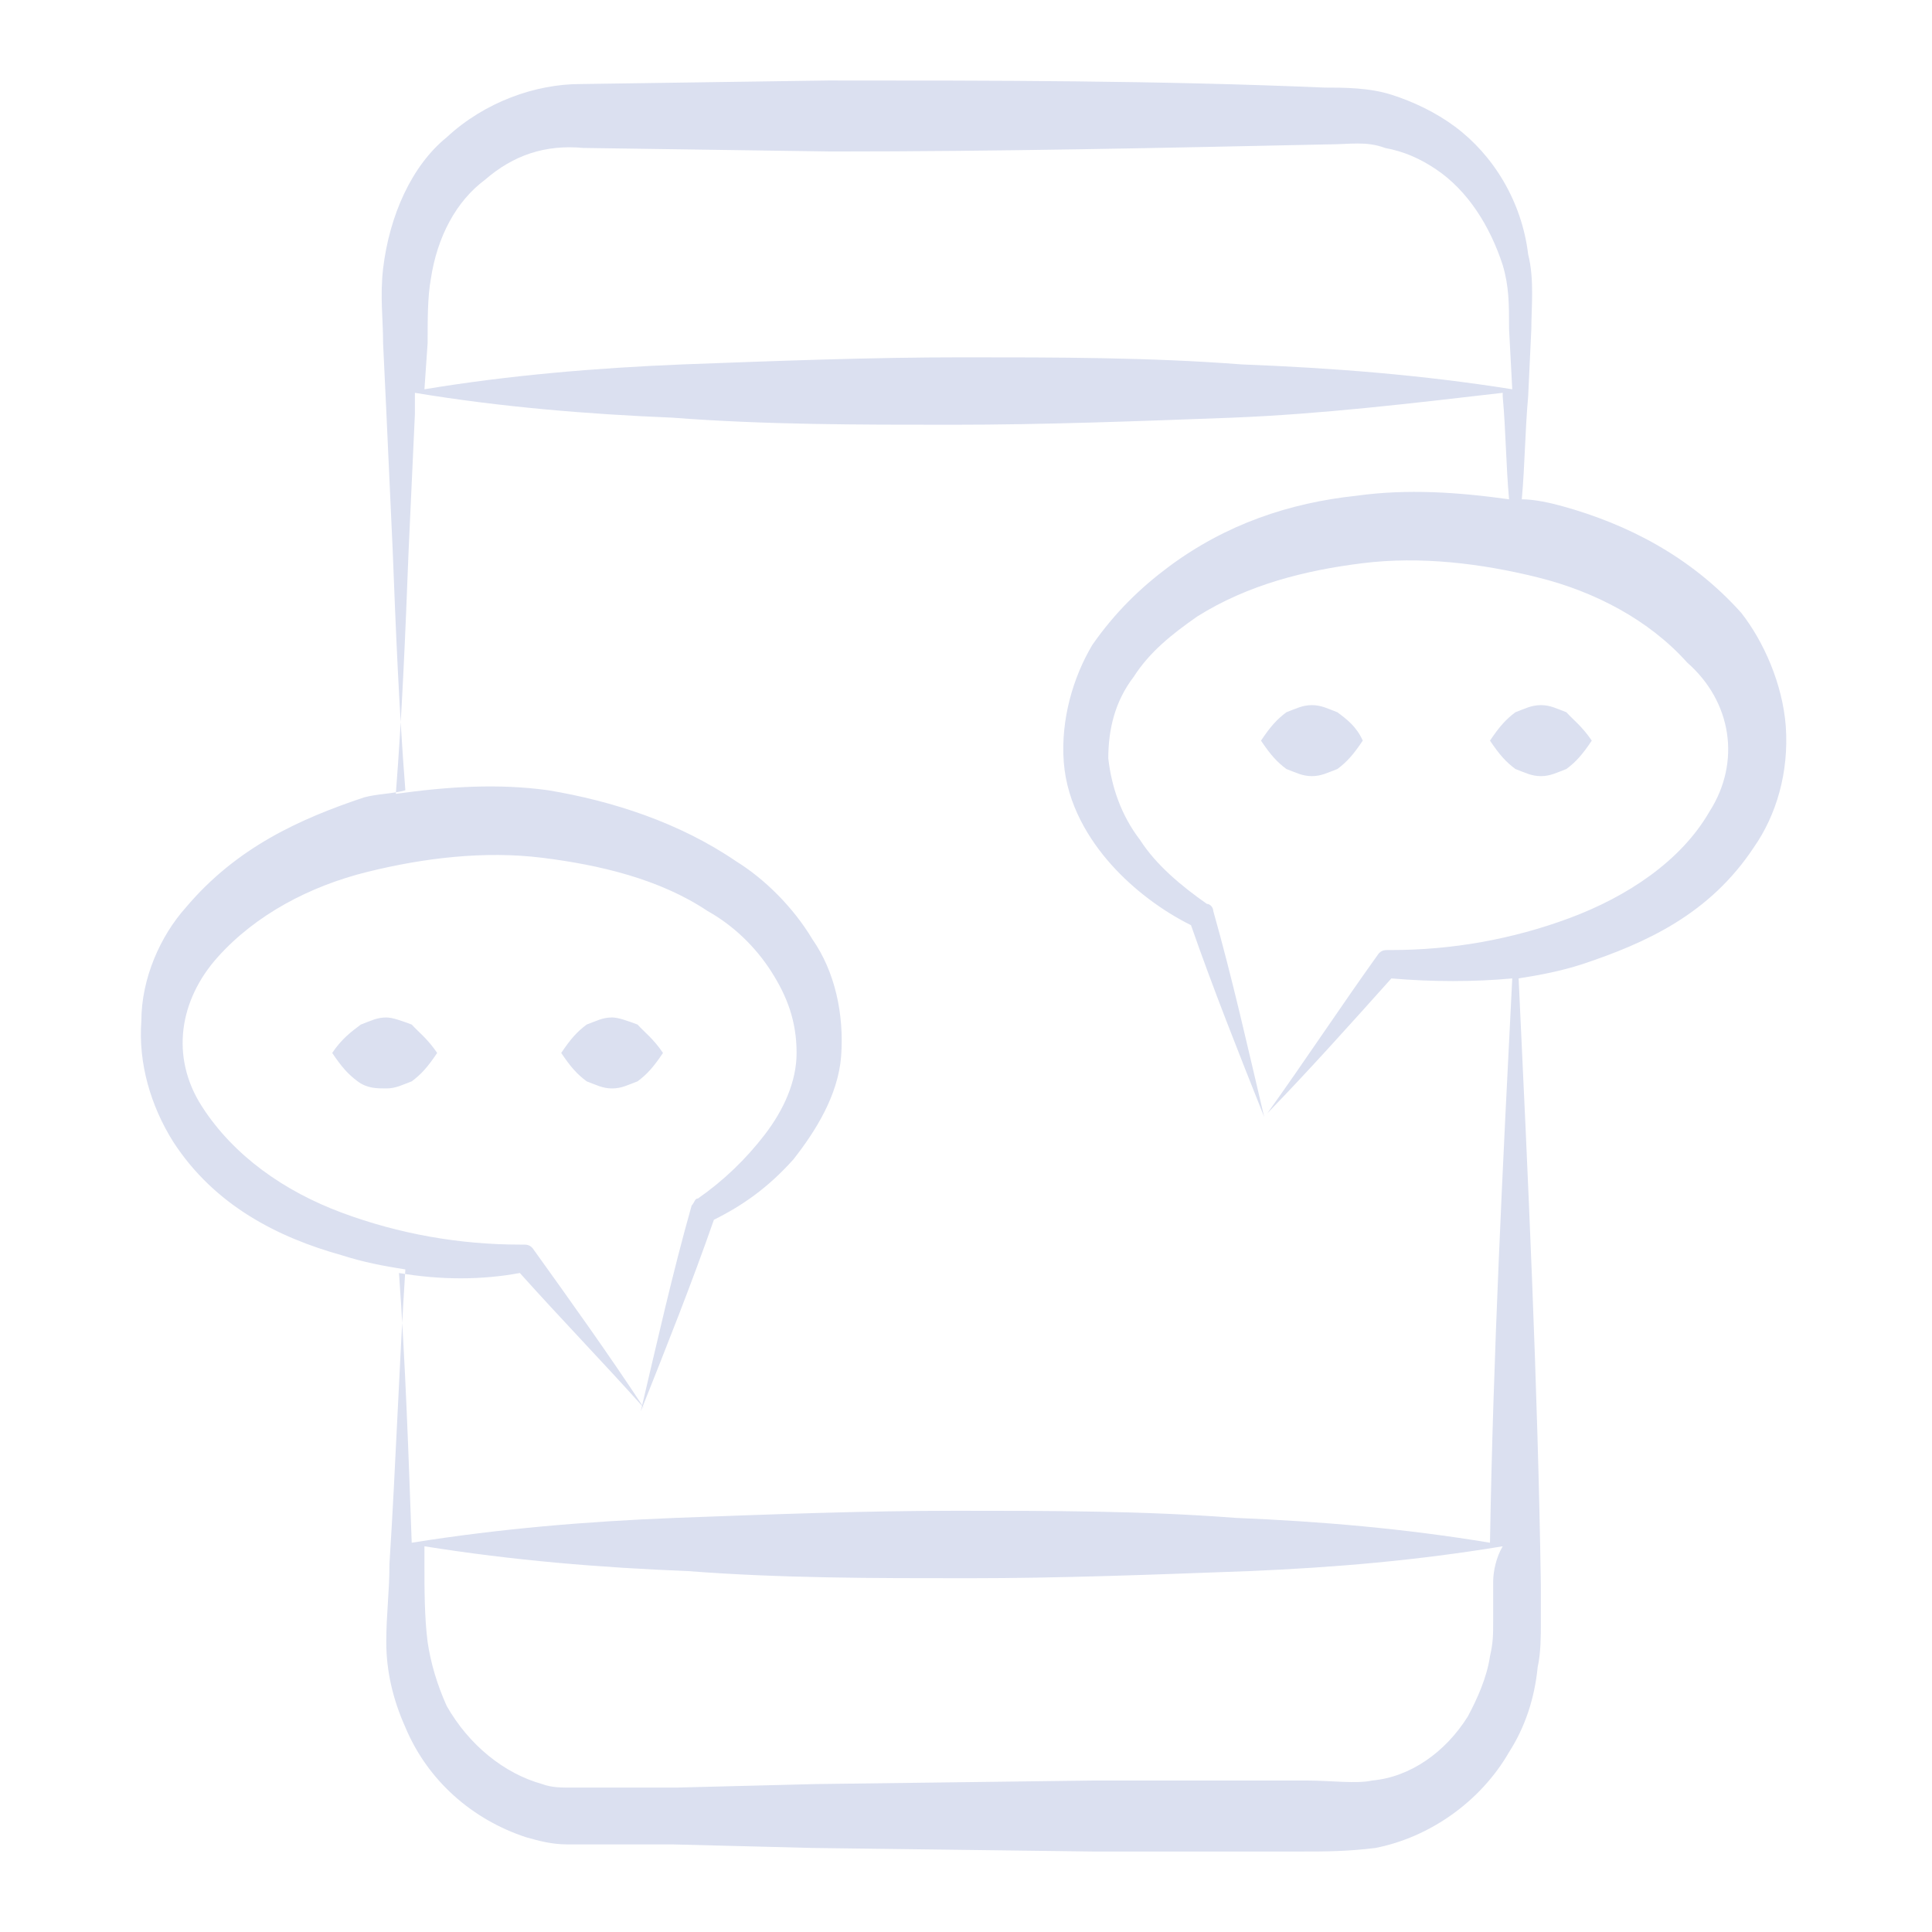 <svg width="80" height="80" viewBox="0 0 80 80" fill="none" xmlns="http://www.w3.org/2000/svg">
<path d="M64.727 20.969C64.2 20.822 63.541 20.675 63.014 20.675C63.146 19.205 63.146 17.882 63.278 16.413L63.409 13.621C63.409 12.739 63.541 11.563 63.278 10.534C63.014 8.33 61.829 6.419 60.248 5.244C59.458 4.656 58.536 4.215 57.614 3.921C56.692 3.627 55.639 3.627 54.848 3.627C48 3.333 41.151 3.333 34.302 3.333L24.029 3.48C22.185 3.48 20.078 4.215 18.497 5.685C17.048 6.86 16.126 8.918 15.863 11.122C15.731 12.298 15.863 13.18 15.863 14.208L15.995 17.001L16.258 22.732C16.39 26.112 16.521 29.345 16.785 32.725C16.258 32.872 15.599 32.872 15.073 33.019C12.438 33.901 9.804 35.077 7.697 37.575C6.643 38.751 5.853 40.514 5.853 42.278C5.721 44.041 6.248 45.805 7.17 47.275C8.882 49.92 11.517 51.242 14.151 51.977C15.073 52.271 15.863 52.418 16.785 52.565C16.521 56.68 16.39 60.648 16.126 64.763C16.126 65.939 15.995 66.82 15.995 67.996C15.995 69.172 16.258 70.347 16.785 71.523C17.707 73.727 19.551 75.344 21.79 76.079C22.317 76.226 22.843 76.373 23.502 76.373H27.848L33.643 76.52L45.234 76.667H53.926C54.848 76.667 55.77 76.667 56.956 76.52C59.195 76.079 61.302 74.609 62.487 72.552C63.146 71.523 63.541 70.347 63.673 69.025C63.804 68.437 63.804 67.702 63.804 67.261V65.645C63.673 57.268 63.278 48.891 62.883 40.514C63.804 40.367 64.595 40.22 65.517 39.926C68.151 39.045 70.785 37.869 72.629 35.077C73.551 33.754 74.078 31.991 73.946 30.08C73.814 28.317 73.024 26.553 72.102 25.377C69.995 23.026 67.361 21.703 64.727 20.969ZM17.707 14.208C17.707 13.18 17.707 12.298 17.838 11.563C18.102 9.8 18.892 8.33 20.078 7.448C21.263 6.419 22.58 5.979 24.16 6.126L34.434 6.273C41.282 6.273 48.131 6.126 54.98 5.979C55.902 5.979 56.561 5.832 57.351 6.126C58.141 6.273 58.8 6.566 59.458 7.007C60.775 7.889 61.697 9.359 62.224 10.975C62.487 11.857 62.487 12.592 62.487 13.621L62.619 16.119C58.931 15.531 55.243 15.237 51.424 15.09C47.604 14.796 43.785 14.796 39.834 14.796C36.014 14.796 32.195 14.943 28.243 15.09C24.687 15.237 21.131 15.531 17.575 16.119L17.707 14.208ZM61.829 65.498V67.114C61.829 67.702 61.829 67.996 61.697 68.584C61.566 69.466 61.17 70.347 60.775 71.082C59.853 72.552 58.404 73.581 56.824 73.727C56.165 73.874 55.112 73.727 54.058 73.727H45.365L33.775 73.874L27.98 74.021H23.634C23.238 74.021 22.843 74.021 22.448 73.874C20.868 73.433 19.419 72.258 18.497 70.641C18.102 69.76 17.838 68.878 17.707 67.996C17.575 66.967 17.575 65.792 17.575 64.763V64.028C21.263 64.616 24.819 64.91 28.507 65.057C32.326 65.351 36.146 65.351 40.097 65.351C43.917 65.351 47.736 65.204 51.687 65.057C55.243 64.91 58.668 64.616 62.224 64.028C61.961 64.469 61.829 65.057 61.829 65.498ZM70.785 33.607C69.6 35.665 67.361 37.134 64.99 38.016C62.619 38.898 60.117 39.339 57.614 39.339H57.483C57.351 39.339 57.219 39.339 57.087 39.486C55.507 41.69 54.058 43.894 52.478 46.099C54.19 44.335 55.902 42.425 57.614 40.514C59.326 40.661 61.039 40.661 62.619 40.514C62.224 48.303 61.829 56.092 61.697 63.881C58.141 63.293 54.717 62.999 51.16 62.852C47.341 62.558 43.522 62.558 39.57 62.558C35.751 62.558 31.931 62.705 27.98 62.852C24.292 62.999 20.736 63.293 17.048 63.881C16.916 60.207 16.785 56.386 16.521 52.712C18.234 53.006 19.946 53.006 21.526 52.712C23.238 54.623 24.951 56.386 26.663 58.297C25.214 56.092 23.634 53.888 22.053 51.683C21.921 51.536 21.79 51.536 21.658 51.536H21.526C19.024 51.536 16.521 51.096 14.151 50.214C11.78 49.332 9.673 47.862 8.355 45.805C7.038 43.748 7.434 41.396 9.014 39.633C10.595 37.869 12.834 36.693 15.204 36.105C17.575 35.518 20.078 35.224 22.448 35.518C24.819 35.812 27.321 36.399 29.297 37.722C30.351 38.31 31.273 39.192 31.931 40.22C32.59 41.249 32.985 42.278 32.985 43.6C32.985 44.776 32.458 45.952 31.668 46.981C30.878 48.009 29.956 48.891 28.902 49.626C28.77 49.626 28.77 49.773 28.639 49.92C27.848 52.712 27.19 55.651 26.531 58.444C27.585 55.798 28.639 53.153 29.561 50.508C30.746 49.92 31.799 49.185 32.853 48.009C33.775 46.834 34.697 45.364 34.829 43.748C34.961 41.984 34.565 40.22 33.643 38.898C32.853 37.575 31.668 36.399 30.482 35.665C28.112 34.048 25.346 33.166 22.712 32.725C20.604 32.431 18.497 32.578 16.39 32.872C16.653 29.492 16.785 26.259 16.916 22.879L17.18 17.148V16.266C20.736 16.854 24.292 17.148 27.848 17.295C31.668 17.588 35.487 17.588 39.438 17.588C43.258 17.588 47.078 17.442 51.029 17.295C54.717 17.148 58.404 16.707 62.224 16.266V16.413C62.356 17.882 62.356 19.205 62.487 20.675C60.38 20.381 58.273 20.234 56.165 20.528C53.4 20.822 50.765 21.703 48.395 23.467C47.209 24.349 46.156 25.377 45.234 26.7C44.443 28.023 43.917 29.786 44.048 31.55C44.18 33.313 45.102 34.783 46.024 35.812C46.946 36.84 48.131 37.722 49.317 38.31C50.239 40.955 51.292 43.6 52.346 46.246C51.687 43.453 51.029 40.514 50.239 37.722C50.239 37.575 50.107 37.428 49.975 37.428C48.922 36.693 47.868 35.812 47.209 34.783C46.419 33.754 46.024 32.578 45.892 31.403C45.892 30.227 46.156 29.051 46.946 28.023C47.604 26.994 48.526 26.259 49.58 25.524C51.687 24.202 54.058 23.614 56.429 23.32C58.8 23.026 61.302 23.32 63.673 23.908C66.043 24.496 68.283 25.671 69.863 27.435C71.707 29.051 72.102 31.55 70.785 33.607Z" fill="#DBE0F0"/>
<path d="M55.376 29.492C54.98 29.345 54.717 29.198 54.322 29.198C53.927 29.198 53.663 29.345 53.268 29.492C52.873 29.786 52.61 30.08 52.215 30.668C52.61 31.256 52.873 31.55 53.268 31.844C53.663 31.991 53.927 32.138 54.322 32.138C54.717 32.138 54.98 31.991 55.376 31.844C55.771 31.55 56.034 31.256 56.429 30.668C56.166 30.08 55.771 29.786 55.376 29.492ZM64.859 29.492C64.463 29.345 64.2 29.198 63.805 29.198C63.41 29.198 63.146 29.345 62.751 29.492C62.356 29.786 62.093 30.08 61.697 30.668C62.093 31.256 62.356 31.55 62.751 31.844C63.146 31.991 63.41 32.138 63.805 32.138C64.2 32.138 64.463 31.991 64.859 31.844C65.254 31.55 65.517 31.256 65.912 30.668C65.517 30.08 65.122 29.786 64.859 29.492ZM17.049 42.425C16.653 42.278 16.258 42.131 15.995 42.131C15.6 42.131 15.336 42.278 14.941 42.425C14.546 42.719 14.151 43.013 13.756 43.6C14.151 44.188 14.414 44.482 14.809 44.776C15.205 45.07 15.6 45.07 15.995 45.07C16.39 45.07 16.653 44.923 17.049 44.776C17.444 44.482 17.707 44.188 18.102 43.6C17.707 43.013 17.312 42.719 17.049 42.425ZM26.4 42.425C26.005 42.278 25.61 42.131 25.346 42.131C24.951 42.131 24.688 42.278 24.293 42.425C23.897 42.719 23.634 43.013 23.239 43.6C23.634 44.188 23.897 44.482 24.293 44.776C24.688 44.923 24.951 45.07 25.346 45.07C25.741 45.07 26.005 44.923 26.4 44.776C26.795 44.482 27.058 44.188 27.453 43.6C27.058 43.013 26.663 42.719 26.4 42.425Z" fill="#DBE0F0"/>
</svg>
